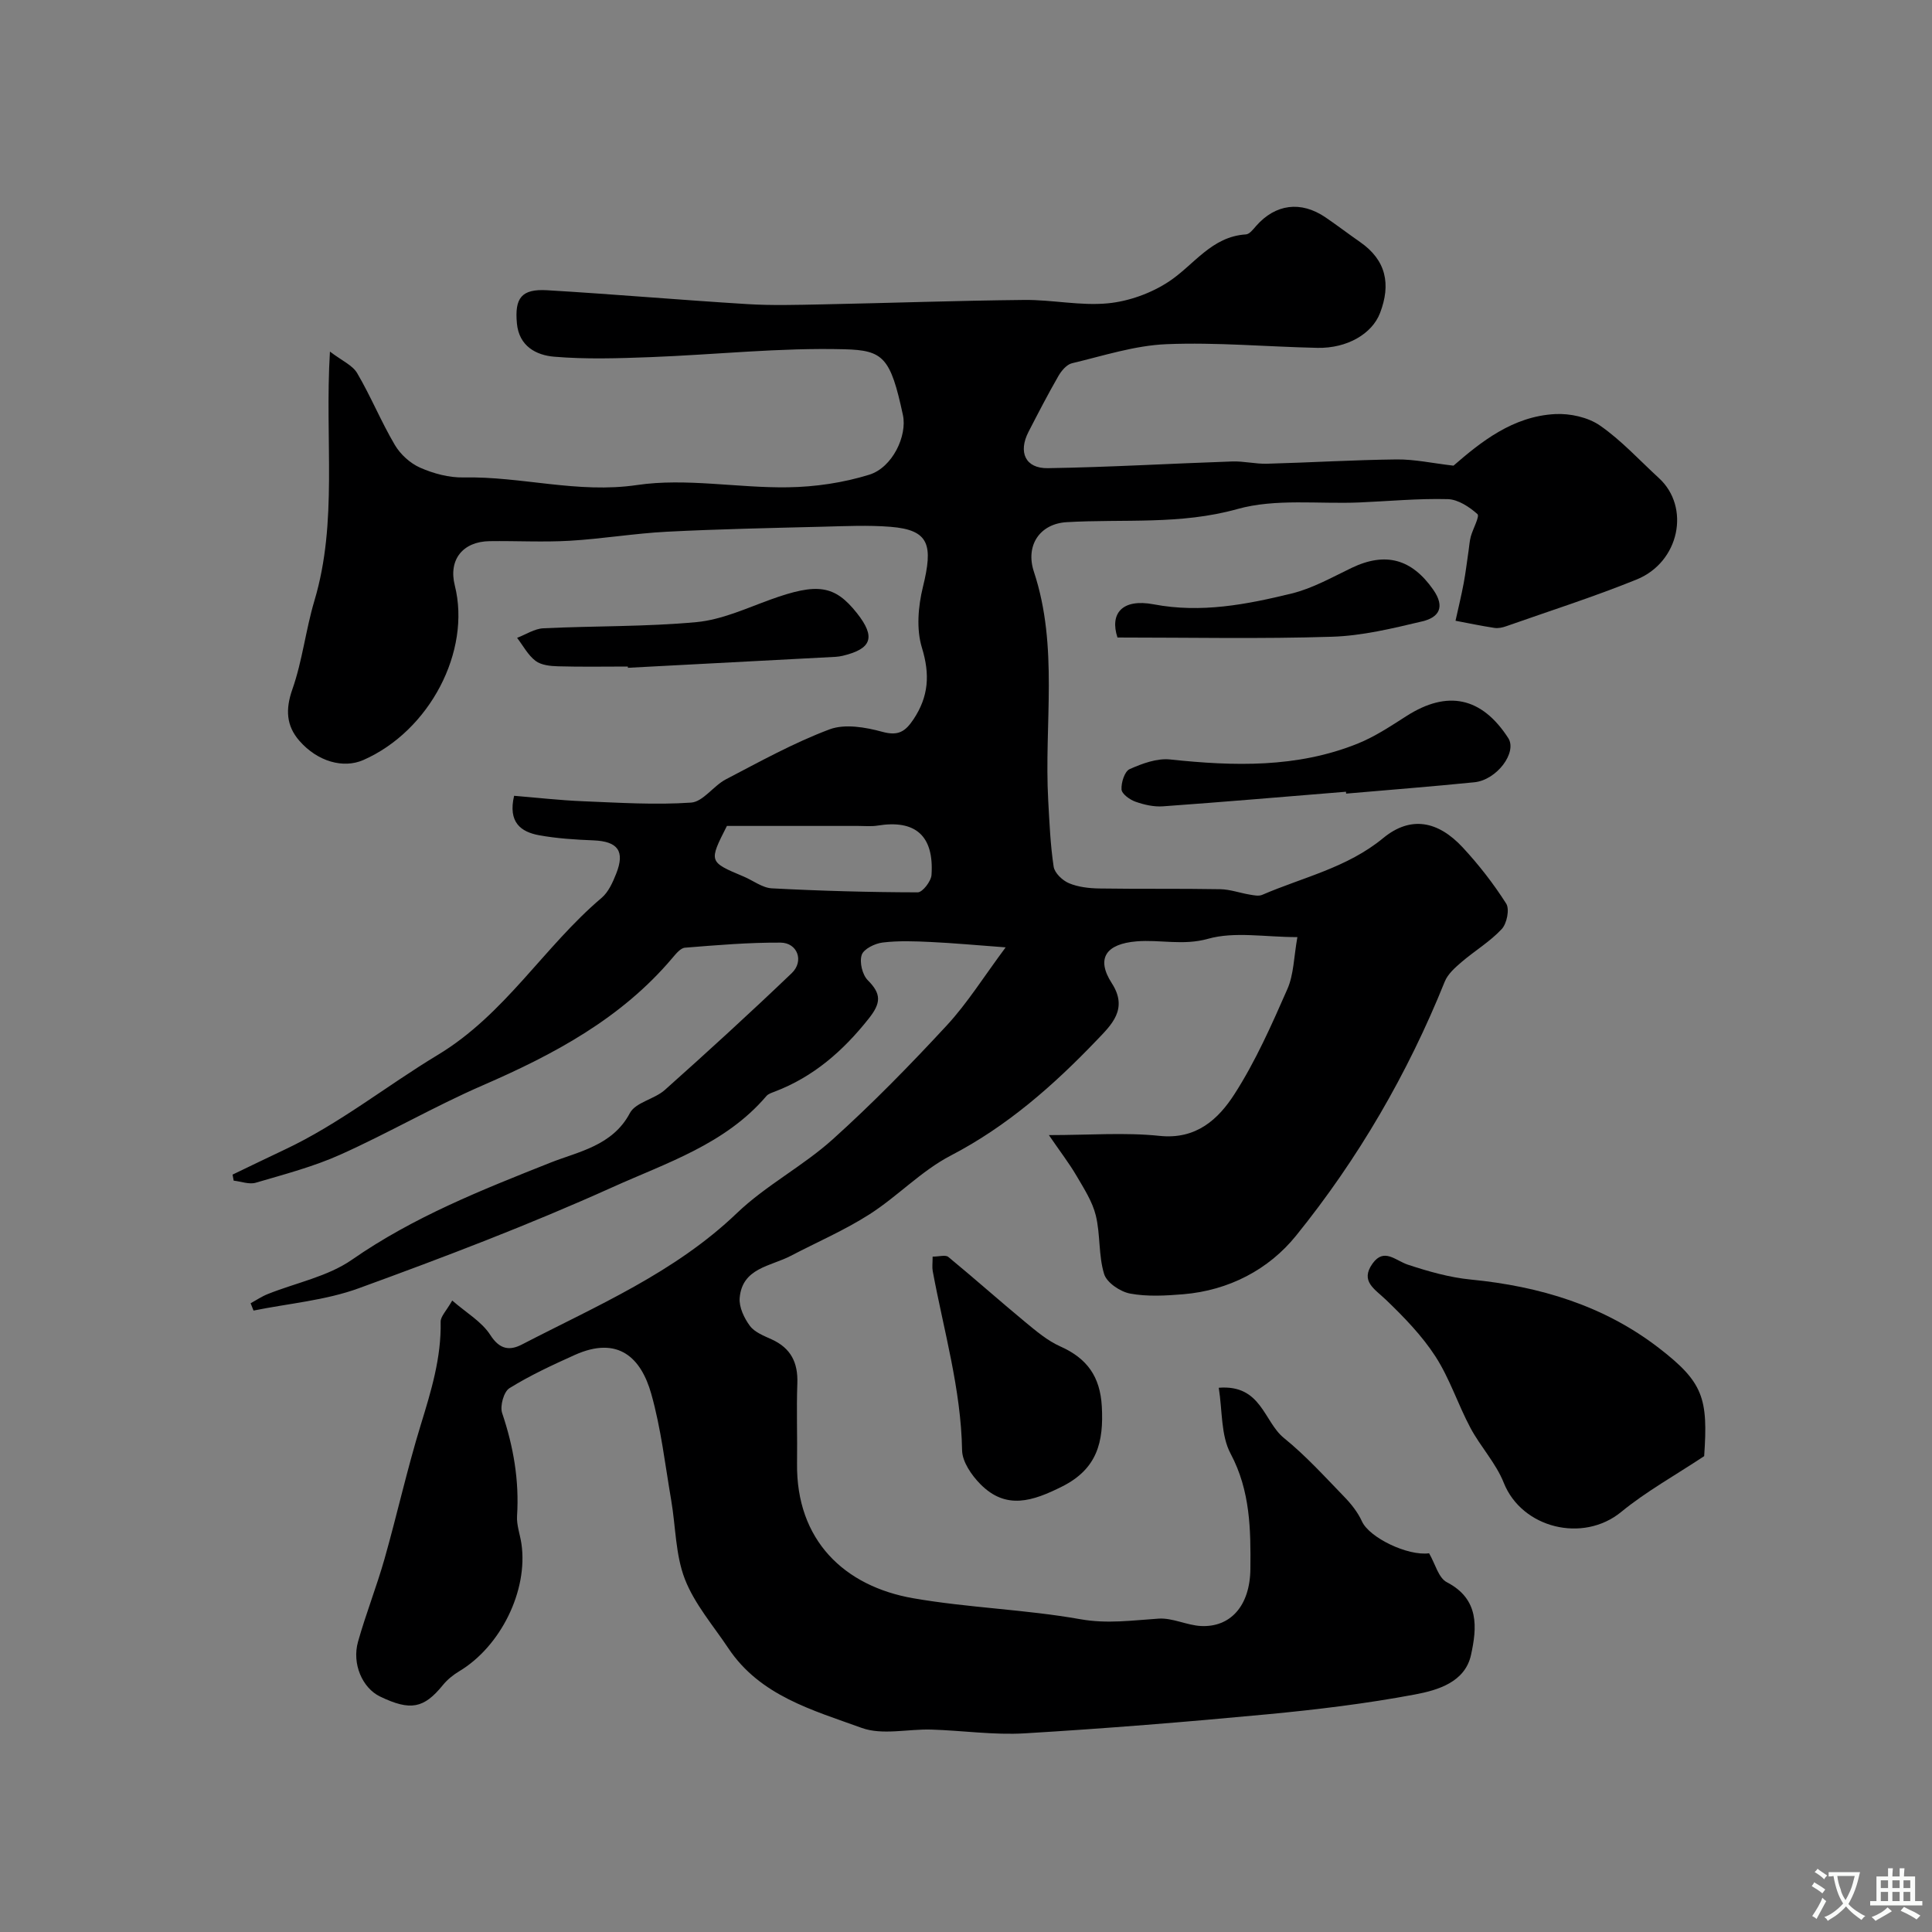 <svg enable-background="new 0 0 400 400" viewBox="0 0 400 400" xmlns="http://www.w3.org/2000/svg"><rect x="0" y="0" width="400" height="400" fill="#808080" stroke="none"/><g fill="#000001"><path d="m252.33 287.32c8.84-.71 9.31 7.02 13.49 10.4 4.49 3.63 8.42 7.97 12.46 12.14 1.46 1.5 2.84 3.24 3.7 5.13 1.53 3.37 9.48 7.2 13.9 6.6 1.26 2.16 1.94 5.1 3.67 5.99 6.8 3.52 6.23 9.45 5.01 15.04-1.23 5.65-6.86 7.31-11.59 8.2-10.11 1.9-20.36 3.14-30.61 4.11-16.71 1.58-33.46 2.94-50.21 3.94-6.39.38-12.86-.58-19.3-.78-4.85-.15-10.17 1.21-14.46-.35-10.12-3.67-21.02-6.64-27.58-16.47-3.14-4.71-7.01-9.17-9.02-14.34-1.95-5.04-1.89-10.85-2.82-16.3-1.27-7.38-2.11-14.9-4.14-22.07-2.07-7.32-6.75-12.14-15.9-8-4.59 2.07-9.19 4.2-13.46 6.85-1.17.73-1.99 3.69-1.51 5.14 2.35 6.95 3.56 13.96 3.09 21.31-.12 1.9.63 3.85.91 5.78 1.4 9.68-4.3 21.24-12.89 26.38-1.25.75-2.46 1.73-3.37 2.85-3.94 4.85-6.71 5.41-13.01 2.38-3.64-1.75-5.87-6.75-4.56-11.37 1.63-5.78 3.85-11.39 5.49-17.16 2.6-9.18 4.67-18.52 7.47-27.64 2.16-7.03 4.29-13.95 4.14-21.41-.02-1.12 1.18-2.26 2.4-4.41 2.88 2.52 6.12 4.37 7.9 7.16 1.97 3.07 4.07 3.23 6.58 1.92 15.45-8.01 31.56-14.82 44.47-27.19 5.97-5.72 13.61-9.68 19.79-15.23 8.28-7.45 16.09-15.45 23.66-23.63 4.27-4.62 7.65-10.07 12.18-16.15-6.01-.44-10.74-.89-15.49-1.11-3.33-.16-6.7-.29-9.98.11-1.6.19-3.92 1.33-4.33 2.56-.5 1.5.12 4.11 1.26 5.25 2.84 2.84 2.75 4.72.19 7.94-5.33 6.72-11.46 12.08-19.52 15.14-.6.23-1.3.45-1.68.91-8.47 9.95-20.71 13.83-31.94 18.9-17.14 7.73-34.76 14.44-52.44 20.88-6.91 2.52-14.5 3.14-21.79 4.62-.2-.5-.4-1.01-.6-1.51 1.18-.65 2.31-1.42 3.55-1.91 5.84-2.34 12.4-3.61 17.43-7.11 12.76-8.87 26.85-14.44 41.13-20.11 5.67-2.25 12.83-3.46 16.41-10.25 1.18-2.23 5.07-2.86 7.23-4.78 8.88-7.92 17.68-15.96 26.28-24.19 2.6-2.49 1.19-6.3-2.32-6.32-6.59-.04-13.2.52-19.78 1.05-.93.07-1.89 1.28-2.62 2.14-10.59 12.53-24.52 19.96-39.28 26.37-9.99 4.34-19.46 9.85-29.4 14.31-5.6 2.52-11.65 4.1-17.57 5.84-1.36.4-3.04-.26-4.57-.43-.08-.42-.15-.84-.23-1.25 3.57-1.71 7.12-3.45 10.7-5.13 11.36-5.33 21.14-13.23 31.77-19.64 13.97-8.42 21.98-22.4 33.94-32.53 1.41-1.2 2.3-3.2 3.01-4.99 1.87-4.7.34-6.7-4.68-6.91-3.77-.15-7.57-.39-11.27-1.06-3.77-.69-6.47-2.66-5.18-8.17 4.62.38 9.44.93 14.27 1.13 7.46.3 14.95.79 22.37.28 2.49-.17 4.63-3.48 7.21-4.82 7.04-3.67 14.05-7.56 21.45-10.34 3.17-1.19 7.45-.45 10.92.5 3.31.91 4.77-.04 6.46-2.57 3.16-4.74 3.45-9.31 1.75-14.85-1.17-3.82-.78-8.52.2-12.52 2.12-8.66 1.44-11.85-6.71-12.5-4.66-.37-9.37-.14-14.05-.02-10.77.27-21.54.49-32.29 1.04-6.71.35-13.38 1.48-20.09 1.87-5.5.32-11.04 0-16.56.08-5.53.08-8.56 3.81-7.21 9.17 3.42 13.6-5.2 30.12-18.95 36.15-4.11 1.8-9.45.34-13.23-3.99-2.71-3.11-2.91-6.5-1.45-10.65 2.08-5.91 2.76-12.3 4.56-18.33 4.9-16.38 2.11-33.2 3.22-51.6 2.47 1.89 4.68 2.82 5.64 4.47 2.83 4.81 4.95 10.04 7.79 14.85 1.15 1.96 3.18 3.81 5.25 4.72 2.77 1.22 5.98 2.08 8.97 2.02 11.99-.25 23.63 3.38 35.93 1.57 10.16-1.5 20.81.63 31.24.47 5.65-.08 11.47-.94 16.85-2.61 4.81-1.5 7.88-8.06 6.96-12.35-2.57-11.97-4.06-13.41-12.14-13.62-13.34-.35-26.73 1.12-40.1 1.63-6.66.25-13.36.47-19.98-.09-3.69-.31-7.26-2.16-7.7-6.89-.49-5.26.94-7.18 6.26-6.87 13.81.82 27.6 2.02 41.42 2.87 5.15.32 10.33.16 15.49.06 13.96-.28 27.91-.78 41.87-.92 5.78-.06 11.62 1.25 17.32.7 4.34-.42 8.96-2.09 12.6-4.49 5.22-3.44 8.84-9.34 15.98-9.78.74-.05 1.5-1.05 2.1-1.74 3.99-4.55 9.26-5.26 14.35-1.8 2.43 1.65 4.76 3.44 7.18 5.12 5.43 3.77 6.41 8.76 4.13 14.7-1.64 4.29-6.79 7.33-12.94 7.21-10.44-.22-20.89-1.19-31.29-.76-6.57.27-13.08 2.41-19.56 3.95-1.09.26-2.18 1.56-2.8 2.64-2.18 3.79-4.19 7.68-6.19 11.56-2.17 4.22-.65 7.6 4.01 7.52 12.73-.2 25.45-.96 38.18-1.39 2.38-.08 4.79.53 7.17.47 8.96-.24 17.91-.79 26.86-.89 3.69-.04 7.38.78 11.77 1.29 5.66-4.9 12.25-10.22 21.04-10.68 3.09-.16 6.81.65 9.3 2.38 4.44 3.08 8.17 7.19 12.19 10.87 6.56 6.01 4.28 17.39-4.61 21-8.86 3.59-17.99 6.5-27.02 9.68-.76.27-1.65.46-2.43.34-2.69-.41-5.37-.97-8.05-1.48.57-2.59 1.2-5.16 1.69-7.76.42-2.25.68-4.52 1.02-6.79.14-.96.2-1.95.45-2.88.45-1.63 1.89-4.2 1.38-4.65-1.68-1.5-4.03-3.05-6.16-3.1-6.1-.16-12.23.43-18.34.69-8.43.35-17.29-.85-25.2 1.36-11.82 3.31-23.57 2.03-35.36 2.72-5.53.33-8.58 4.8-6.77 10.27 5.15 15.56 2.09 31.53 2.96 47.3.26 4.6.44 9.22 1.13 13.77.2 1.3 1.83 2.85 3.17 3.41 1.9.8 4.14 1.05 6.24 1.09 8.36.13 16.73 0 25.09.15 2.04.04 4.06.78 6.1 1.12.84.14 1.85.36 2.57.05 8.46-3.65 17.58-5.6 25.05-11.75 5.67-4.67 11.34-3.59 16.47 1.93 3.33 3.59 6.38 7.51 9 11.63.74 1.16.14 4.14-.93 5.28-2.42 2.6-5.59 4.49-8.31 6.82-1.34 1.15-2.85 2.48-3.48 4.05-7.67 19.06-17.93 36.7-30.79 52.61-5.67 7.02-13.92 11.33-23.34 12.12-3.66.3-7.45.52-11.01-.14-2.04-.38-4.83-2.25-5.38-4.04-1.19-3.86-.76-8.19-1.73-12.15-.71-2.88-2.45-5.56-3.98-8.18-1.53-2.61-3.39-5.02-5.73-8.44 8.43 0 15.74-.59 22.91.16 7.61.8 12.18-3.45 15.53-8.67 4.36-6.79 7.68-14.31 10.94-21.73 1.33-3.02 1.33-6.63 2.07-10.75-6.73 0-13-1.2-18.51.35-5.17 1.45-9.9.12-14.8.53-6.26.52-8.46 3.49-5.11 8.67 3.46 5.36-.11 8.64-3.13 11.8-8.95 9.35-18.54 17.81-30.24 23.89-6.08 3.16-11 8.45-16.83 12.17-5.15 3.29-10.84 5.74-16.27 8.58-4.16 2.18-10.07 2.48-10.58 8.74-.15 1.88.93 4.16 2.12 5.76.99 1.33 2.9 2.06 4.52 2.8 3.97 1.81 5.46 4.82 5.3 9.11-.2 5.49.02 11-.06 16.5-.22 16.02 9.83 25.5 24.05 27.98 11.44 1.99 23.17 2.31 34.59 4.34 5.61 1 10.8.23 16.22-.12 2.88-.19 5.83 1.38 8.78 1.53 5.99.29 10.14-4.05 10.22-11.83.08-8.08 0-16.16-4.09-23.84-2.04-3.81-1.69-8.86-2.46-13.66zm-101.83-116.32c-3.78 7.44-3.78 7.43 3.47 10.48 1.95.82 3.85 2.33 5.82 2.44 10.06.53 20.15.81 30.22.83.99 0 2.76-2.29 2.85-3.6.54-8.13-3.34-11.5-11.17-10.22-1.3.21-2.66.07-3.99.07-8.98 0-17.97 0-27.2 0z"/><path d="m352.83 301.48c-6.05 4.01-12.01 7.31-17.19 11.56-7.9 6.47-20.56 3.37-24.31-6.06-1.61-4.05-4.81-7.45-6.89-11.35-2.59-4.85-4.29-10.23-7.25-14.8-2.8-4.32-6.51-8.14-10.25-11.73-2.32-2.23-5.38-3.82-2.78-7.48 2.38-3.35 4.74-.64 7.3.21 4.24 1.4 8.65 2.66 13.07 3.09 14.22 1.39 27.51 5.37 38.9 14.15 9.24 7.12 10.23 10.4 9.4 22.41z"/><path d="m193.09 260.17c1.36 0 2.67-.41 3.24.06 5.37 4.42 10.57 9.05 15.92 13.48 2.28 1.88 4.63 3.88 7.29 5.06 5.53 2.47 8.24 6.23 8.58 12.44.4 7.31-.93 12.9-8.23 16.56-6.07 3.04-11.59 4.9-16.91-.49-1.82-1.84-3.75-4.63-3.79-7.01-.22-12.7-3.8-24.79-6.08-37.11-.15-.79-.02-1.64-.02-2.99z"/><path d="m278.67 163.92c-12.62 1.03-25.24 2.11-37.87 3.02-1.89.14-3.92-.32-5.72-.96-1.17-.41-2.82-1.6-2.88-2.53-.09-1.42.64-3.75 1.68-4.21 2.6-1.16 5.66-2.29 8.39-2 13.18 1.4 26.24 1.77 38.79-3.27 3.58-1.44 6.88-3.64 10.15-5.73 8.46-5.41 15.56-3.93 21.05 4.56 1.91 2.95-2.34 8.69-7.01 9.16-8.84.89-17.7 1.58-26.55 2.35-.01-.14-.02-.26-.03-.39z"/><path d="m129.99 138c-4.83 0-9.65.09-14.48-.05-1.58-.04-3.47-.24-4.64-1.13-1.57-1.2-2.57-3.14-3.81-4.76 1.81-.69 3.59-1.89 5.43-1.98 10.58-.51 21.21-.3 31.73-1.28 5.2-.49 10.27-2.84 15.29-4.66 9.75-3.53 13.31-2.99 17.9 2.79 3.97 5.01 3.04 7.41-2.92 8.84-.48.11-.98.19-1.47.22-14.34.76-28.68 1.52-43.02 2.27 0-.09 0-.17-.01-.26z"/><path d="m231.36 131.99c-1.63-4.95.95-8.11 7.5-6.87 9.81 1.86 19.22.04 28.55-2.24 4.32-1.05 8.36-3.35 12.42-5.3 7.07-3.39 12.46-1.82 16.88 4.47 2.59 3.69 1.15 5.79-2.22 6.59-6.16 1.46-12.45 3-18.72 3.19-14.7.47-29.43.16-44.41.16z"/></g><path d="m377.9 391.2c-.2.3-.4.5-.6.8-.7-.6-1.4-1-2.2-1.5.2-.3.4-.5.5-.8.6.4 1.4.8 2.3 1.5zm-1.8 6.1c-.2-.2-.5-.4-.9-.6.4-.6.8-1.2 1.2-1.9s.7-1.3.9-1.9c.3.3.5.5.8.7-.7 1.3-1.4 2.6-2 3.7zm2.2-9c-.3.3-.5.5-.6.8-.6-.6-1.3-1.1-2-1.5.3-.3.5-.5.6-.7.6.5 1.3.9 2 1.4zm.3.2v-.9h2 4.5c-.3 1.3-.6 2.5-1 3.6s-.9 2.1-1.4 3c.4.5 1 1 1.6 1.4s1.2.8 1.9 1.1c-.3.2-.5.4-.8.8-.4-.3-1-.7-1.6-1.2s-1.2-1.1-1.6-1.6c-.5.6-1.1 1.1-1.7 1.6s-1.4.9-2.1 1.4c-.1-.3-.3-.5-.7-.8.6-.2 1.2-.5 1.9-1s1.4-1.1 2-1.8c-.5-.8-.9-1.6-1.2-2.5s-.6-2-.8-3.2c-.4.1-.7.1-1 .1zm2.5 2.7c.2 1 .7 1.7 1 2.2.3-.5.6-1.1 1-2s.6-1.9.9-3h-3.2-.4c.1.9.3 1.8.7 2.8z" fill="#fafbfa"/><path d="m396.5 388.5v1.5 3.6h1.5v.9c-.4 0-1 0-1.7 0h-7.9c-.5 0-.9 0-1.2 0v-.9h1.3v-3.5c0-.7 0-1.2 0-1.6h2.4c0-.8 0-1.4 0-1.7h1c0 .3-.1.8-.1 1.7h1.5c0-.8 0-1.4 0-1.7h1c0 .3-.1.9-.1 1.7zm-8.2 9.2c-.2-.3-.5-.5-.8-.8.8-.3 1.4-.6 1.9-.9s1-.7 1.4-1.1c.3.3.6.5.9.8-1.6 1-2.8 1.6-3.4 2zm2.6-6.8v-1.6h-1.5v1.6zm0 2.7v-1.9h-1.5v1.9zm2.4-2.7v-1.6h-1.5v1.6zm0 2.7v-1.9h-1.5v1.9zm.2 2 .7-.8c.4.2.9.5 1.6.8s1.3.7 1.8 1c-.3.3-.5.5-.8.8-.4-.3-1.5-1-3.3-1.8zm2-4.7v-1.6h-1.4v1.6zm0 2.7v-1.9h-1.4v1.9z" fill="#fafbfa"/></svg>